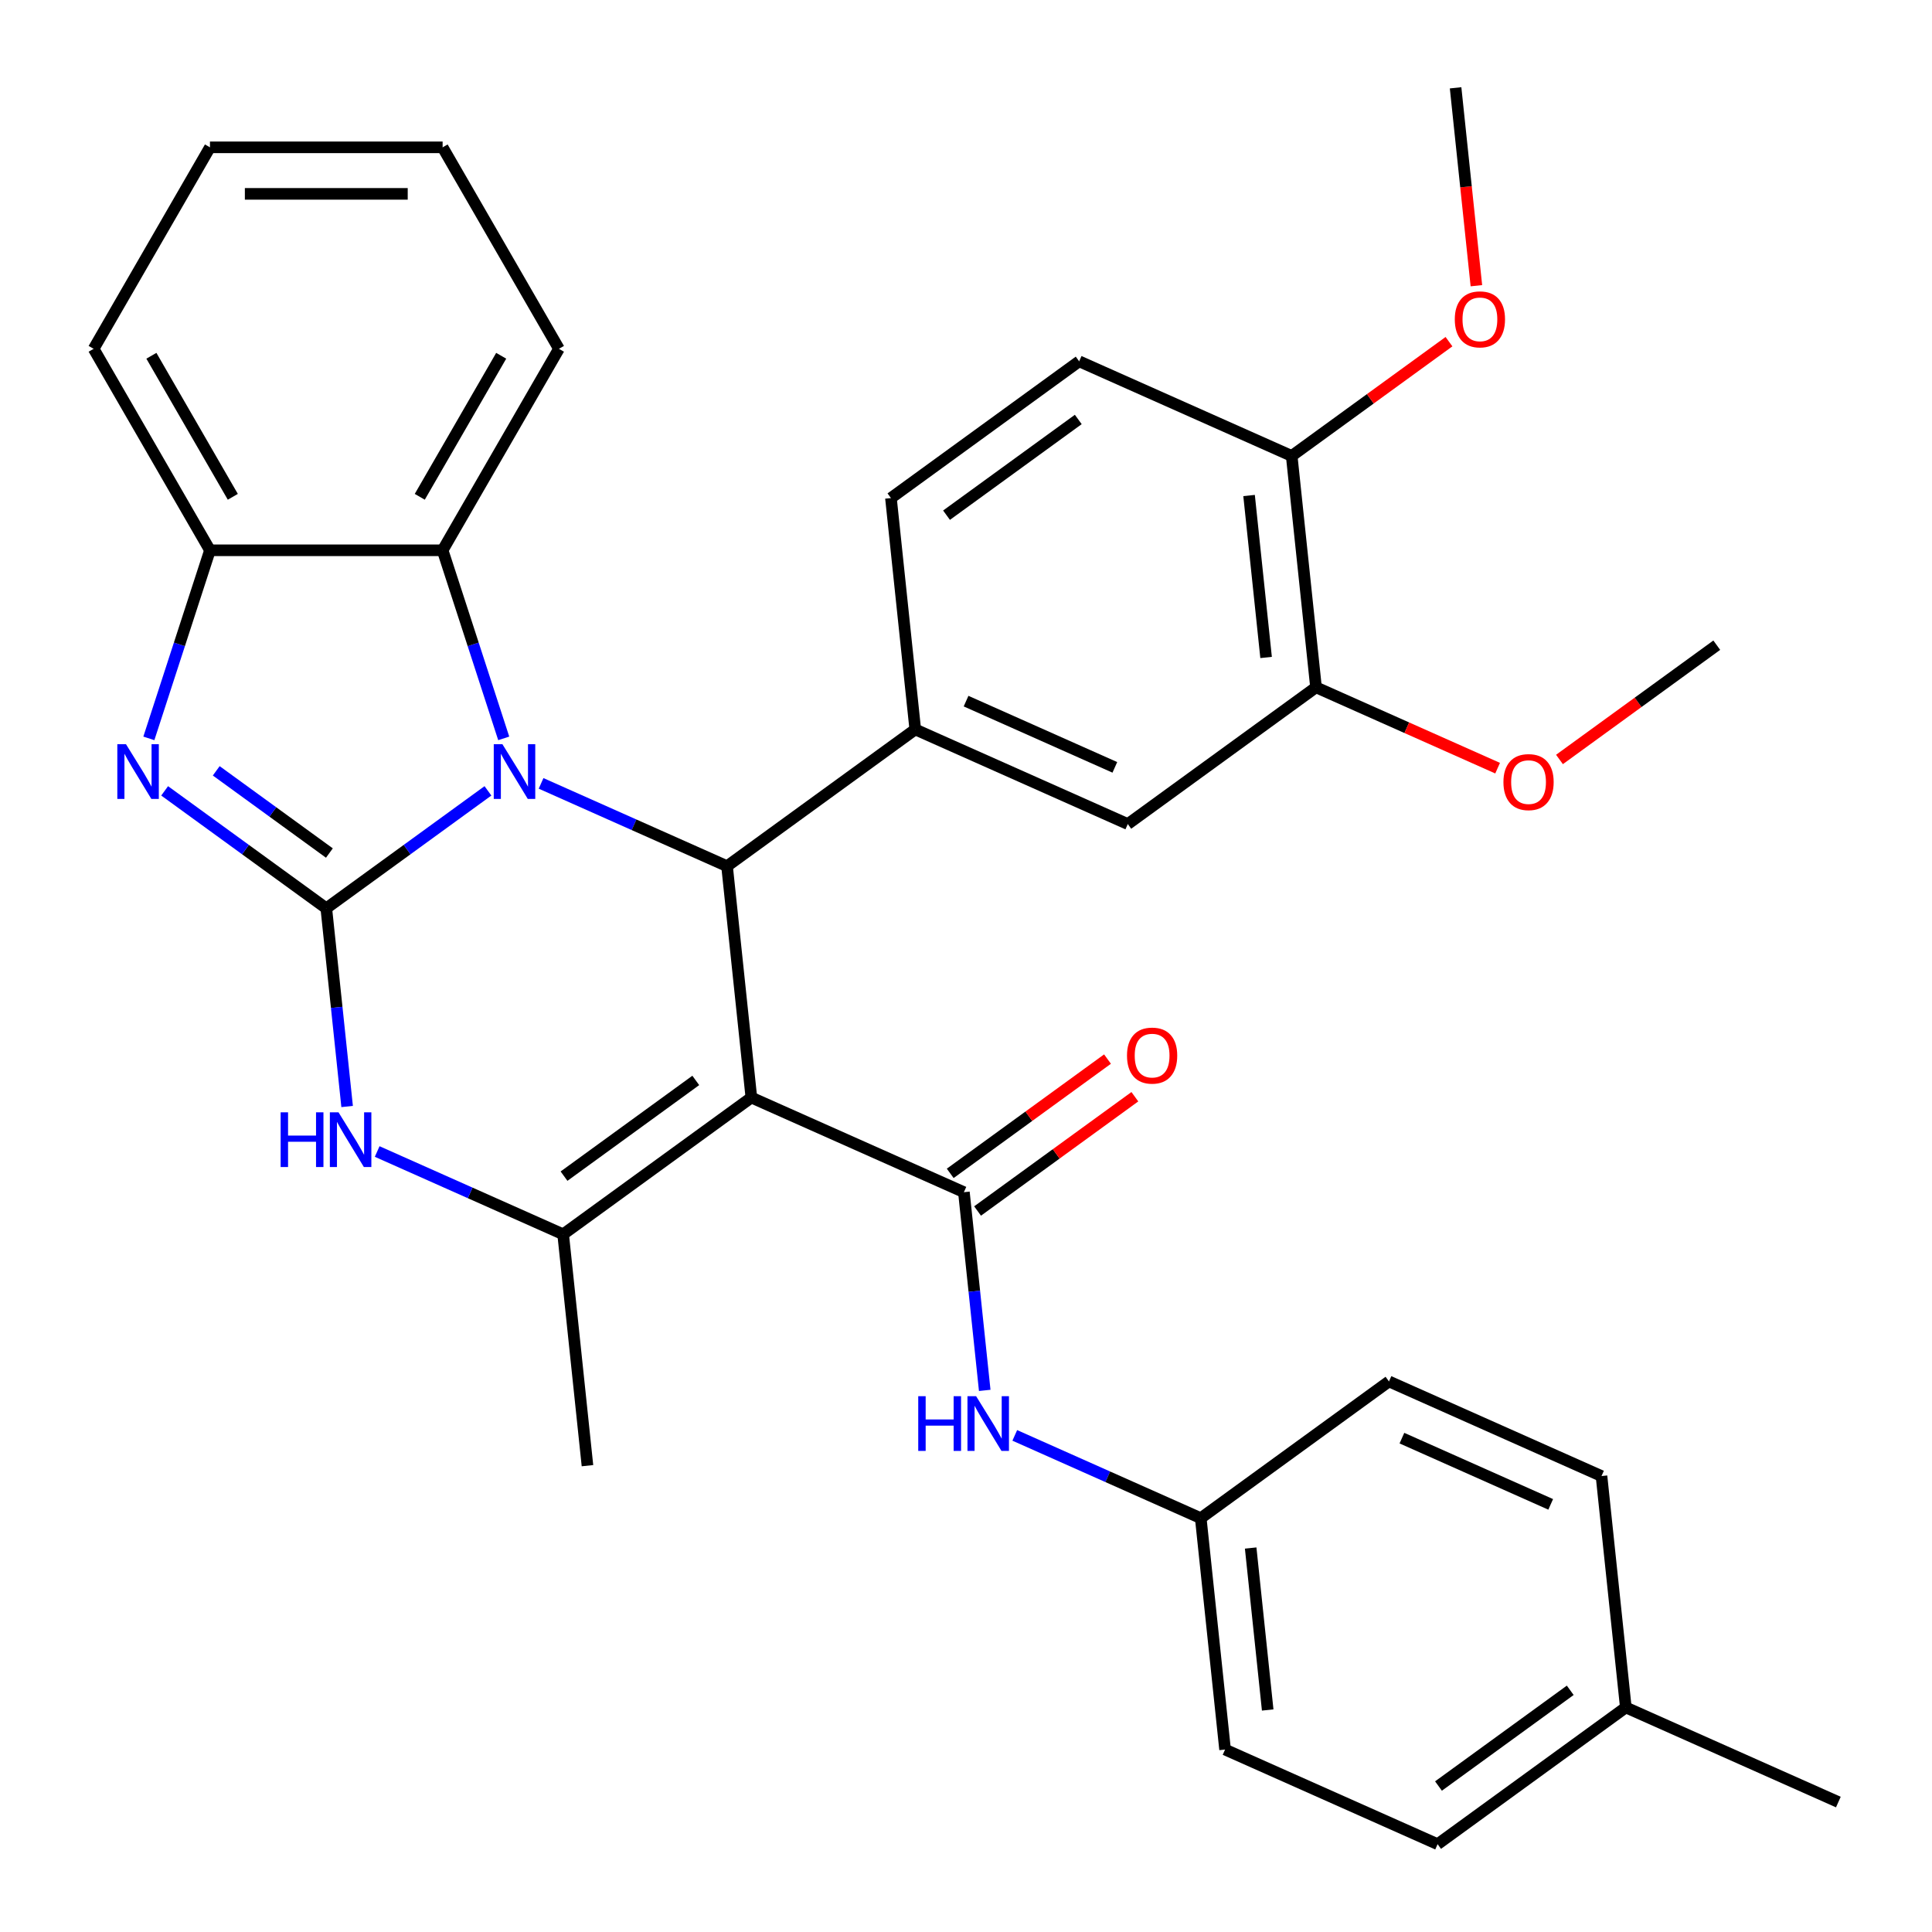 <?xml version='1.0' encoding='iso-8859-1'?>
<svg version='1.1' baseProfile='full'
              xmlns='http://www.w3.org/2000/svg'
                      xmlns:rdkit='http://www.rdkit.org/xml'
                      xmlns:xlink='http://www.w3.org/1999/xlink'
                  xml:space='preserve'
width='1000px' height='1000px' viewBox='0 0 1000 1000'>
<!-- END OF HEADER -->
<rect style='opacity:1.0;fill:#FFFFFF;stroke:none' width='1000' height='1000' x='0' y='0'> </rect>
<path class='bond-0' d='M 168.889,470.135 L 210.724,439.74' style='fill:none;fill-rule:evenodd;stroke:#000000;stroke-width:6px;stroke-linecap:butt;stroke-linejoin:miter;stroke-opacity:1' />
<path class='bond-0' d='M 210.724,439.74 L 252.559,409.345' style='fill:none;fill-rule:evenodd;stroke:#0000FF;stroke-width:6px;stroke-linecap:butt;stroke-linejoin:miter;stroke-opacity:1' />
<path class='bond-3' d='M 168.889,470.135 L 127.054,439.74' style='fill:none;fill-rule:evenodd;stroke:#000000;stroke-width:6px;stroke-linecap:butt;stroke-linejoin:miter;stroke-opacity:1' />
<path class='bond-3' d='M 127.054,439.74 L 85.219,409.345' style='fill:none;fill-rule:evenodd;stroke:#0000FF;stroke-width:6px;stroke-linecap:butt;stroke-linejoin:miter;stroke-opacity:1' />
<path class='bond-3' d='M 170.494,441.533 L 141.21,420.256' style='fill:none;fill-rule:evenodd;stroke:#000000;stroke-width:6px;stroke-linecap:butt;stroke-linejoin:miter;stroke-opacity:1' />
<path class='bond-3' d='M 141.21,420.256 L 111.925,398.98' style='fill:none;fill-rule:evenodd;stroke:#0000FF;stroke-width:6px;stroke-linecap:butt;stroke-linejoin:miter;stroke-opacity:1' />
<path class='bond-5' d='M 168.889,470.135 L 174.28,521.429' style='fill:none;fill-rule:evenodd;stroke:#000000;stroke-width:6px;stroke-linecap:butt;stroke-linejoin:miter;stroke-opacity:1' />
<path class='bond-5' d='M 174.28,521.429 L 179.671,572.724' style='fill:none;fill-rule:evenodd;stroke:#0000FF;stroke-width:6px;stroke-linecap:butt;stroke-linejoin:miter;stroke-opacity:1' />
<path class='bond-2' d='M 280.06,405.477 L 328.188,426.906' style='fill:none;fill-rule:evenodd;stroke:#0000FF;stroke-width:6px;stroke-linecap:butt;stroke-linejoin:miter;stroke-opacity:1' />
<path class='bond-2' d='M 328.188,426.906 L 376.317,448.334' style='fill:none;fill-rule:evenodd;stroke:#000000;stroke-width:6px;stroke-linecap:butt;stroke-linejoin:miter;stroke-opacity:1' />
<path class='bond-8' d='M 260.73,382.185 L 244.914,333.508' style='fill:none;fill-rule:evenodd;stroke:#0000FF;stroke-width:6px;stroke-linecap:butt;stroke-linejoin:miter;stroke-opacity:1' />
<path class='bond-8' d='M 244.914,333.508 L 229.098,284.831' style='fill:none;fill-rule:evenodd;stroke:#000000;stroke-width:6px;stroke-linecap:butt;stroke-linejoin:miter;stroke-opacity:1' />
<path class='bond-1' d='M 388.904,568.092 L 291.484,638.873' style='fill:none;fill-rule:evenodd;stroke:#000000;stroke-width:6px;stroke-linecap:butt;stroke-linejoin:miter;stroke-opacity:1' />
<path class='bond-1' d='M 360.135,559.225 L 291.941,608.771' style='fill:none;fill-rule:evenodd;stroke:#000000;stroke-width:6px;stroke-linecap:butt;stroke-linejoin:miter;stroke-opacity:1' />
<path class='bond-6' d='M 388.904,568.092 L 498.912,617.071' style='fill:none;fill-rule:evenodd;stroke:#000000;stroke-width:6px;stroke-linecap:butt;stroke-linejoin:miter;stroke-opacity:1' />
<path class='bond-34' d='M 388.904,568.092 L 376.317,448.334' style='fill:none;fill-rule:evenodd;stroke:#000000;stroke-width:6px;stroke-linecap:butt;stroke-linejoin:miter;stroke-opacity:1' />
<path class='bond-7' d='M 376.317,448.334 L 473.737,377.554' style='fill:none;fill-rule:evenodd;stroke:#000000;stroke-width:6px;stroke-linecap:butt;stroke-linejoin:miter;stroke-opacity:1' />
<path class='bond-9' d='M 77.047,382.185 L 92.864,333.508' style='fill:none;fill-rule:evenodd;stroke:#0000FF;stroke-width:6px;stroke-linecap:butt;stroke-linejoin:miter;stroke-opacity:1' />
<path class='bond-9' d='M 92.864,333.508 L 108.68,284.831' style='fill:none;fill-rule:evenodd;stroke:#000000;stroke-width:6px;stroke-linecap:butt;stroke-linejoin:miter;stroke-opacity:1' />
<path class='bond-4' d='M 291.484,638.873 L 243.355,617.444' style='fill:none;fill-rule:evenodd;stroke:#000000;stroke-width:6px;stroke-linecap:butt;stroke-linejoin:miter;stroke-opacity:1' />
<path class='bond-4' d='M 243.355,617.444 L 195.226,596.016' style='fill:none;fill-rule:evenodd;stroke:#0000FF;stroke-width:6px;stroke-linecap:butt;stroke-linejoin:miter;stroke-opacity:1' />
<path class='bond-18' d='M 291.484,638.873 L 304.071,758.631' style='fill:none;fill-rule:evenodd;stroke:#000000;stroke-width:6px;stroke-linecap:butt;stroke-linejoin:miter;stroke-opacity:1' />
<path class='bond-10' d='M 498.912,617.071 L 504.303,668.365' style='fill:none;fill-rule:evenodd;stroke:#000000;stroke-width:6px;stroke-linecap:butt;stroke-linejoin:miter;stroke-opacity:1' />
<path class='bond-10' d='M 504.303,668.365 L 509.694,719.659' style='fill:none;fill-rule:evenodd;stroke:#0000FF;stroke-width:6px;stroke-linecap:butt;stroke-linejoin:miter;stroke-opacity:1' />
<path class='bond-13' d='M 505.99,626.813 L 546.695,597.239' style='fill:none;fill-rule:evenodd;stroke:#000000;stroke-width:6px;stroke-linecap:butt;stroke-linejoin:miter;stroke-opacity:1' />
<path class='bond-13' d='M 546.695,597.239 L 587.4,567.665' style='fill:none;fill-rule:evenodd;stroke:#FF0000;stroke-width:6px;stroke-linecap:butt;stroke-linejoin:miter;stroke-opacity:1' />
<path class='bond-13' d='M 491.834,607.329 L 532.539,577.755' style='fill:none;fill-rule:evenodd;stroke:#000000;stroke-width:6px;stroke-linecap:butt;stroke-linejoin:miter;stroke-opacity:1' />
<path class='bond-13' d='M 532.539,577.755 L 573.244,548.181' style='fill:none;fill-rule:evenodd;stroke:#FF0000;stroke-width:6px;stroke-linecap:butt;stroke-linejoin:miter;stroke-opacity:1' />
<path class='bond-11' d='M 473.737,377.554 L 583.745,426.532' style='fill:none;fill-rule:evenodd;stroke:#000000;stroke-width:6px;stroke-linecap:butt;stroke-linejoin:miter;stroke-opacity:1' />
<path class='bond-11' d='M 500.034,362.899 L 577.04,397.184' style='fill:none;fill-rule:evenodd;stroke:#000000;stroke-width:6px;stroke-linecap:butt;stroke-linejoin:miter;stroke-opacity:1' />
<path class='bond-14' d='M 473.737,377.554 L 461.15,257.795' style='fill:none;fill-rule:evenodd;stroke:#000000;stroke-width:6px;stroke-linecap:butt;stroke-linejoin:miter;stroke-opacity:1' />
<path class='bond-26' d='M 229.098,284.831 L 289.307,180.545' style='fill:none;fill-rule:evenodd;stroke:#000000;stroke-width:6px;stroke-linecap:butt;stroke-linejoin:miter;stroke-opacity:1' />
<path class='bond-26' d='M 217.272,257.146 L 259.419,184.146' style='fill:none;fill-rule:evenodd;stroke:#000000;stroke-width:6px;stroke-linecap:butt;stroke-linejoin:miter;stroke-opacity:1' />
<path class='bond-33' d='M 229.098,284.831 L 108.68,284.831' style='fill:none;fill-rule:evenodd;stroke:#000000;stroke-width:6px;stroke-linecap:butt;stroke-linejoin:miter;stroke-opacity:1' />
<path class='bond-27' d='M 108.68,284.831 L 48.471,180.545' style='fill:none;fill-rule:evenodd;stroke:#000000;stroke-width:6px;stroke-linecap:butt;stroke-linejoin:miter;stroke-opacity:1' />
<path class='bond-27' d='M 120.505,257.146 L 78.359,184.146' style='fill:none;fill-rule:evenodd;stroke:#000000;stroke-width:6px;stroke-linecap:butt;stroke-linejoin:miter;stroke-opacity:1' />
<path class='bond-17' d='M 525.249,742.952 L 573.378,764.38' style='fill:none;fill-rule:evenodd;stroke:#0000FF;stroke-width:6px;stroke-linecap:butt;stroke-linejoin:miter;stroke-opacity:1' />
<path class='bond-17' d='M 573.378,764.38 L 621.507,785.808' style='fill:none;fill-rule:evenodd;stroke:#000000;stroke-width:6px;stroke-linecap:butt;stroke-linejoin:miter;stroke-opacity:1' />
<path class='bond-12' d='M 583.745,426.532 L 681.166,355.752' style='fill:none;fill-rule:evenodd;stroke:#000000;stroke-width:6px;stroke-linecap:butt;stroke-linejoin:miter;stroke-opacity:1' />
<path class='bond-19' d='M 681.166,355.752 L 728.164,376.677' style='fill:none;fill-rule:evenodd;stroke:#000000;stroke-width:6px;stroke-linecap:butt;stroke-linejoin:miter;stroke-opacity:1' />
<path class='bond-19' d='M 728.164,376.677 L 775.163,397.602' style='fill:none;fill-rule:evenodd;stroke:#FF0000;stroke-width:6px;stroke-linecap:butt;stroke-linejoin:miter;stroke-opacity:1' />
<path class='bond-36' d='M 681.166,355.752 L 668.578,235.993' style='fill:none;fill-rule:evenodd;stroke:#000000;stroke-width:6px;stroke-linecap:butt;stroke-linejoin:miter;stroke-opacity:1' />
<path class='bond-36' d='M 655.326,340.306 L 646.515,256.475' style='fill:none;fill-rule:evenodd;stroke:#000000;stroke-width:6px;stroke-linecap:butt;stroke-linejoin:miter;stroke-opacity:1' />
<path class='bond-16' d='M 461.15,257.795 L 558.571,187.015' style='fill:none;fill-rule:evenodd;stroke:#000000;stroke-width:6px;stroke-linecap:butt;stroke-linejoin:miter;stroke-opacity:1' />
<path class='bond-16' d='M 489.919,266.662 L 558.114,217.116' style='fill:none;fill-rule:evenodd;stroke:#000000;stroke-width:6px;stroke-linecap:butt;stroke-linejoin:miter;stroke-opacity:1' />
<path class='bond-15' d='M 668.578,235.993 L 558.571,187.015' style='fill:none;fill-rule:evenodd;stroke:#000000;stroke-width:6px;stroke-linecap:butt;stroke-linejoin:miter;stroke-opacity:1' />
<path class='bond-23' d='M 668.578,235.993 L 709.283,206.419' style='fill:none;fill-rule:evenodd;stroke:#000000;stroke-width:6px;stroke-linecap:butt;stroke-linejoin:miter;stroke-opacity:1' />
<path class='bond-23' d='M 709.283,206.419 L 749.989,176.846' style='fill:none;fill-rule:evenodd;stroke:#FF0000;stroke-width:6px;stroke-linecap:butt;stroke-linejoin:miter;stroke-opacity:1' />
<path class='bond-21' d='M 621.507,785.808 L 718.927,715.028' style='fill:none;fill-rule:evenodd;stroke:#000000;stroke-width:6px;stroke-linecap:butt;stroke-linejoin:miter;stroke-opacity:1' />
<path class='bond-22' d='M 621.507,785.808 L 634.094,905.567' style='fill:none;fill-rule:evenodd;stroke:#000000;stroke-width:6px;stroke-linecap:butt;stroke-linejoin:miter;stroke-opacity:1' />
<path class='bond-22' d='M 647.346,801.255 L 656.157,885.086' style='fill:none;fill-rule:evenodd;stroke:#000000;stroke-width:6px;stroke-linecap:butt;stroke-linejoin:miter;stroke-opacity:1' />
<path class='bond-29' d='M 807.184,393.098 L 847.889,363.524' style='fill:none;fill-rule:evenodd;stroke:#FF0000;stroke-width:6px;stroke-linecap:butt;stroke-linejoin:miter;stroke-opacity:1' />
<path class='bond-29' d='M 847.889,363.524 L 888.594,333.95' style='fill:none;fill-rule:evenodd;stroke:#000000;stroke-width:6px;stroke-linecap:butt;stroke-linejoin:miter;stroke-opacity:1' />
<path class='bond-20' d='M 841.522,883.765 L 744.101,954.545' style='fill:none;fill-rule:evenodd;stroke:#000000;stroke-width:6px;stroke-linecap:butt;stroke-linejoin:miter;stroke-opacity:1' />
<path class='bond-20' d='M 812.753,874.898 L 744.558,924.444' style='fill:none;fill-rule:evenodd;stroke:#000000;stroke-width:6px;stroke-linecap:butt;stroke-linejoin:miter;stroke-opacity:1' />
<path class='bond-28' d='M 841.522,883.765 L 951.529,932.744' style='fill:none;fill-rule:evenodd;stroke:#000000;stroke-width:6px;stroke-linecap:butt;stroke-linejoin:miter;stroke-opacity:1' />
<path class='bond-37' d='M 841.522,883.765 L 828.935,764.007' style='fill:none;fill-rule:evenodd;stroke:#000000;stroke-width:6px;stroke-linecap:butt;stroke-linejoin:miter;stroke-opacity:1' />
<path class='bond-25' d='M 718.927,715.028 L 828.935,764.007' style='fill:none;fill-rule:evenodd;stroke:#000000;stroke-width:6px;stroke-linecap:butt;stroke-linejoin:miter;stroke-opacity:1' />
<path class='bond-25' d='M 725.632,744.376 L 802.638,778.661' style='fill:none;fill-rule:evenodd;stroke:#000000;stroke-width:6px;stroke-linecap:butt;stroke-linejoin:miter;stroke-opacity:1' />
<path class='bond-24' d='M 634.094,905.567 L 744.101,954.545' style='fill:none;fill-rule:evenodd;stroke:#000000;stroke-width:6px;stroke-linecap:butt;stroke-linejoin:miter;stroke-opacity:1' />
<path class='bond-30' d='M 764.177,147.883 L 758.795,96.669' style='fill:none;fill-rule:evenodd;stroke:#FF0000;stroke-width:6px;stroke-linecap:butt;stroke-linejoin:miter;stroke-opacity:1' />
<path class='bond-30' d='M 758.795,96.669 L 753.412,45.455' style='fill:none;fill-rule:evenodd;stroke:#000000;stroke-width:6px;stroke-linecap:butt;stroke-linejoin:miter;stroke-opacity:1' />
<path class='bond-31' d='M 289.307,180.545 L 229.098,76.26' style='fill:none;fill-rule:evenodd;stroke:#000000;stroke-width:6px;stroke-linecap:butt;stroke-linejoin:miter;stroke-opacity:1' />
<path class='bond-32' d='M 48.471,180.545 L 108.68,76.26' style='fill:none;fill-rule:evenodd;stroke:#000000;stroke-width:6px;stroke-linecap:butt;stroke-linejoin:miter;stroke-opacity:1' />
<path class='bond-35' d='M 229.098,76.26 L 108.68,76.26' style='fill:none;fill-rule:evenodd;stroke:#000000;stroke-width:6px;stroke-linecap:butt;stroke-linejoin:miter;stroke-opacity:1' />
<path class='bond-35' d='M 211.035,100.344 L 126.742,100.344' style='fill:none;fill-rule:evenodd;stroke:#000000;stroke-width:6px;stroke-linecap:butt;stroke-linejoin:miter;stroke-opacity:1' />
<path  class='atom-1' d='M 260.049 385.195
L 269.329 400.195
Q 270.249 401.675, 271.729 404.355
Q 273.209 407.035, 273.289 407.195
L 273.289 385.195
L 277.049 385.195
L 277.049 413.515
L 273.169 413.515
L 263.209 397.115
Q 262.049 395.195, 260.809 392.995
Q 259.609 390.795, 259.249 390.115
L 259.249 413.515
L 255.569 413.515
L 255.569 385.195
L 260.049 385.195
' fill='#0000FF'/>
<path  class='atom-4' d='M 65.208 385.195
L 74.488 400.195
Q 75.408 401.675, 76.888 404.355
Q 78.368 407.035, 78.448 407.195
L 78.448 385.195
L 82.208 385.195
L 82.208 413.515
L 78.328 413.515
L 68.368 397.115
Q 67.208 395.195, 65.968 392.995
Q 64.768 390.795, 64.408 390.115
L 64.408 413.515
L 60.728 413.515
L 60.728 385.195
L 65.208 385.195
' fill='#0000FF'/>
<path  class='atom-6' d='M 145.256 575.734
L 149.096 575.734
L 149.096 587.774
L 163.576 587.774
L 163.576 575.734
L 167.416 575.734
L 167.416 604.054
L 163.576 604.054
L 163.576 590.974
L 149.096 590.974
L 149.096 604.054
L 145.256 604.054
L 145.256 575.734
' fill='#0000FF'/>
<path  class='atom-6' d='M 175.216 575.734
L 184.496 590.734
Q 185.416 592.214, 186.896 594.894
Q 188.376 597.574, 188.456 597.734
L 188.456 575.734
L 192.216 575.734
L 192.216 604.054
L 188.336 604.054
L 178.376 587.654
Q 177.216 585.734, 175.976 583.534
Q 174.776 581.334, 174.416 580.654
L 174.416 604.054
L 170.736 604.054
L 170.736 575.734
L 175.216 575.734
' fill='#0000FF'/>
<path  class='atom-11' d='M 475.279 722.67
L 479.119 722.67
L 479.119 734.71
L 493.599 734.71
L 493.599 722.67
L 497.439 722.67
L 497.439 750.99
L 493.599 750.99
L 493.599 737.91
L 479.119 737.91
L 479.119 750.99
L 475.279 750.99
L 475.279 722.67
' fill='#0000FF'/>
<path  class='atom-11' d='M 505.239 722.67
L 514.519 737.67
Q 515.439 739.15, 516.919 741.83
Q 518.399 744.51, 518.479 744.67
L 518.479 722.67
L 522.239 722.67
L 522.239 750.99
L 518.359 750.99
L 508.399 734.59
Q 507.239 732.67, 505.999 730.47
Q 504.799 728.27, 504.439 727.59
L 504.439 750.99
L 500.759 750.99
L 500.759 722.67
L 505.239 722.67
' fill='#0000FF'/>
<path  class='atom-14' d='M 583.332 546.371
Q 583.332 539.571, 586.692 535.771
Q 590.052 531.971, 596.332 531.971
Q 602.612 531.971, 605.972 535.771
Q 609.332 539.571, 609.332 546.371
Q 609.332 553.251, 605.932 557.171
Q 602.532 561.051, 596.332 561.051
Q 590.092 561.051, 586.692 557.171
Q 583.332 553.291, 583.332 546.371
M 596.332 557.851
Q 600.652 557.851, 602.972 554.971
Q 605.332 552.051, 605.332 546.371
Q 605.332 540.811, 602.972 538.011
Q 600.652 535.171, 596.332 535.171
Q 592.012 535.171, 589.652 537.971
Q 587.332 540.771, 587.332 546.371
Q 587.332 552.091, 589.652 554.971
Q 592.012 557.851, 596.332 557.851
' fill='#FF0000'/>
<path  class='atom-20' d='M 778.173 404.811
Q 778.173 398.011, 781.533 394.211
Q 784.893 390.411, 791.173 390.411
Q 797.453 390.411, 800.813 394.211
Q 804.173 398.011, 804.173 404.811
Q 804.173 411.691, 800.773 415.611
Q 797.373 419.491, 791.173 419.491
Q 784.933 419.491, 781.533 415.611
Q 778.173 411.731, 778.173 404.811
M 791.173 416.291
Q 795.493 416.291, 797.813 413.411
Q 800.173 410.491, 800.173 404.811
Q 800.173 399.251, 797.813 396.451
Q 795.493 393.611, 791.173 393.611
Q 786.853 393.611, 784.493 396.411
Q 782.173 399.211, 782.173 404.811
Q 782.173 410.531, 784.493 413.411
Q 786.853 416.291, 791.173 416.291
' fill='#FF0000'/>
<path  class='atom-24' d='M 752.999 165.293
Q 752.999 158.493, 756.359 154.693
Q 759.719 150.893, 765.999 150.893
Q 772.279 150.893, 775.639 154.693
Q 778.999 158.493, 778.999 165.293
Q 778.999 172.173, 775.599 176.093
Q 772.199 179.973, 765.999 179.973
Q 759.759 179.973, 756.359 176.093
Q 752.999 172.213, 752.999 165.293
M 765.999 176.773
Q 770.319 176.773, 772.639 173.893
Q 774.999 170.973, 774.999 165.293
Q 774.999 159.733, 772.639 156.933
Q 770.319 154.093, 765.999 154.093
Q 761.679 154.093, 759.319 156.893
Q 756.999 159.693, 756.999 165.293
Q 756.999 171.013, 759.319 173.893
Q 761.679 176.773, 765.999 176.773
' fill='#FF0000'/>
</svg>
